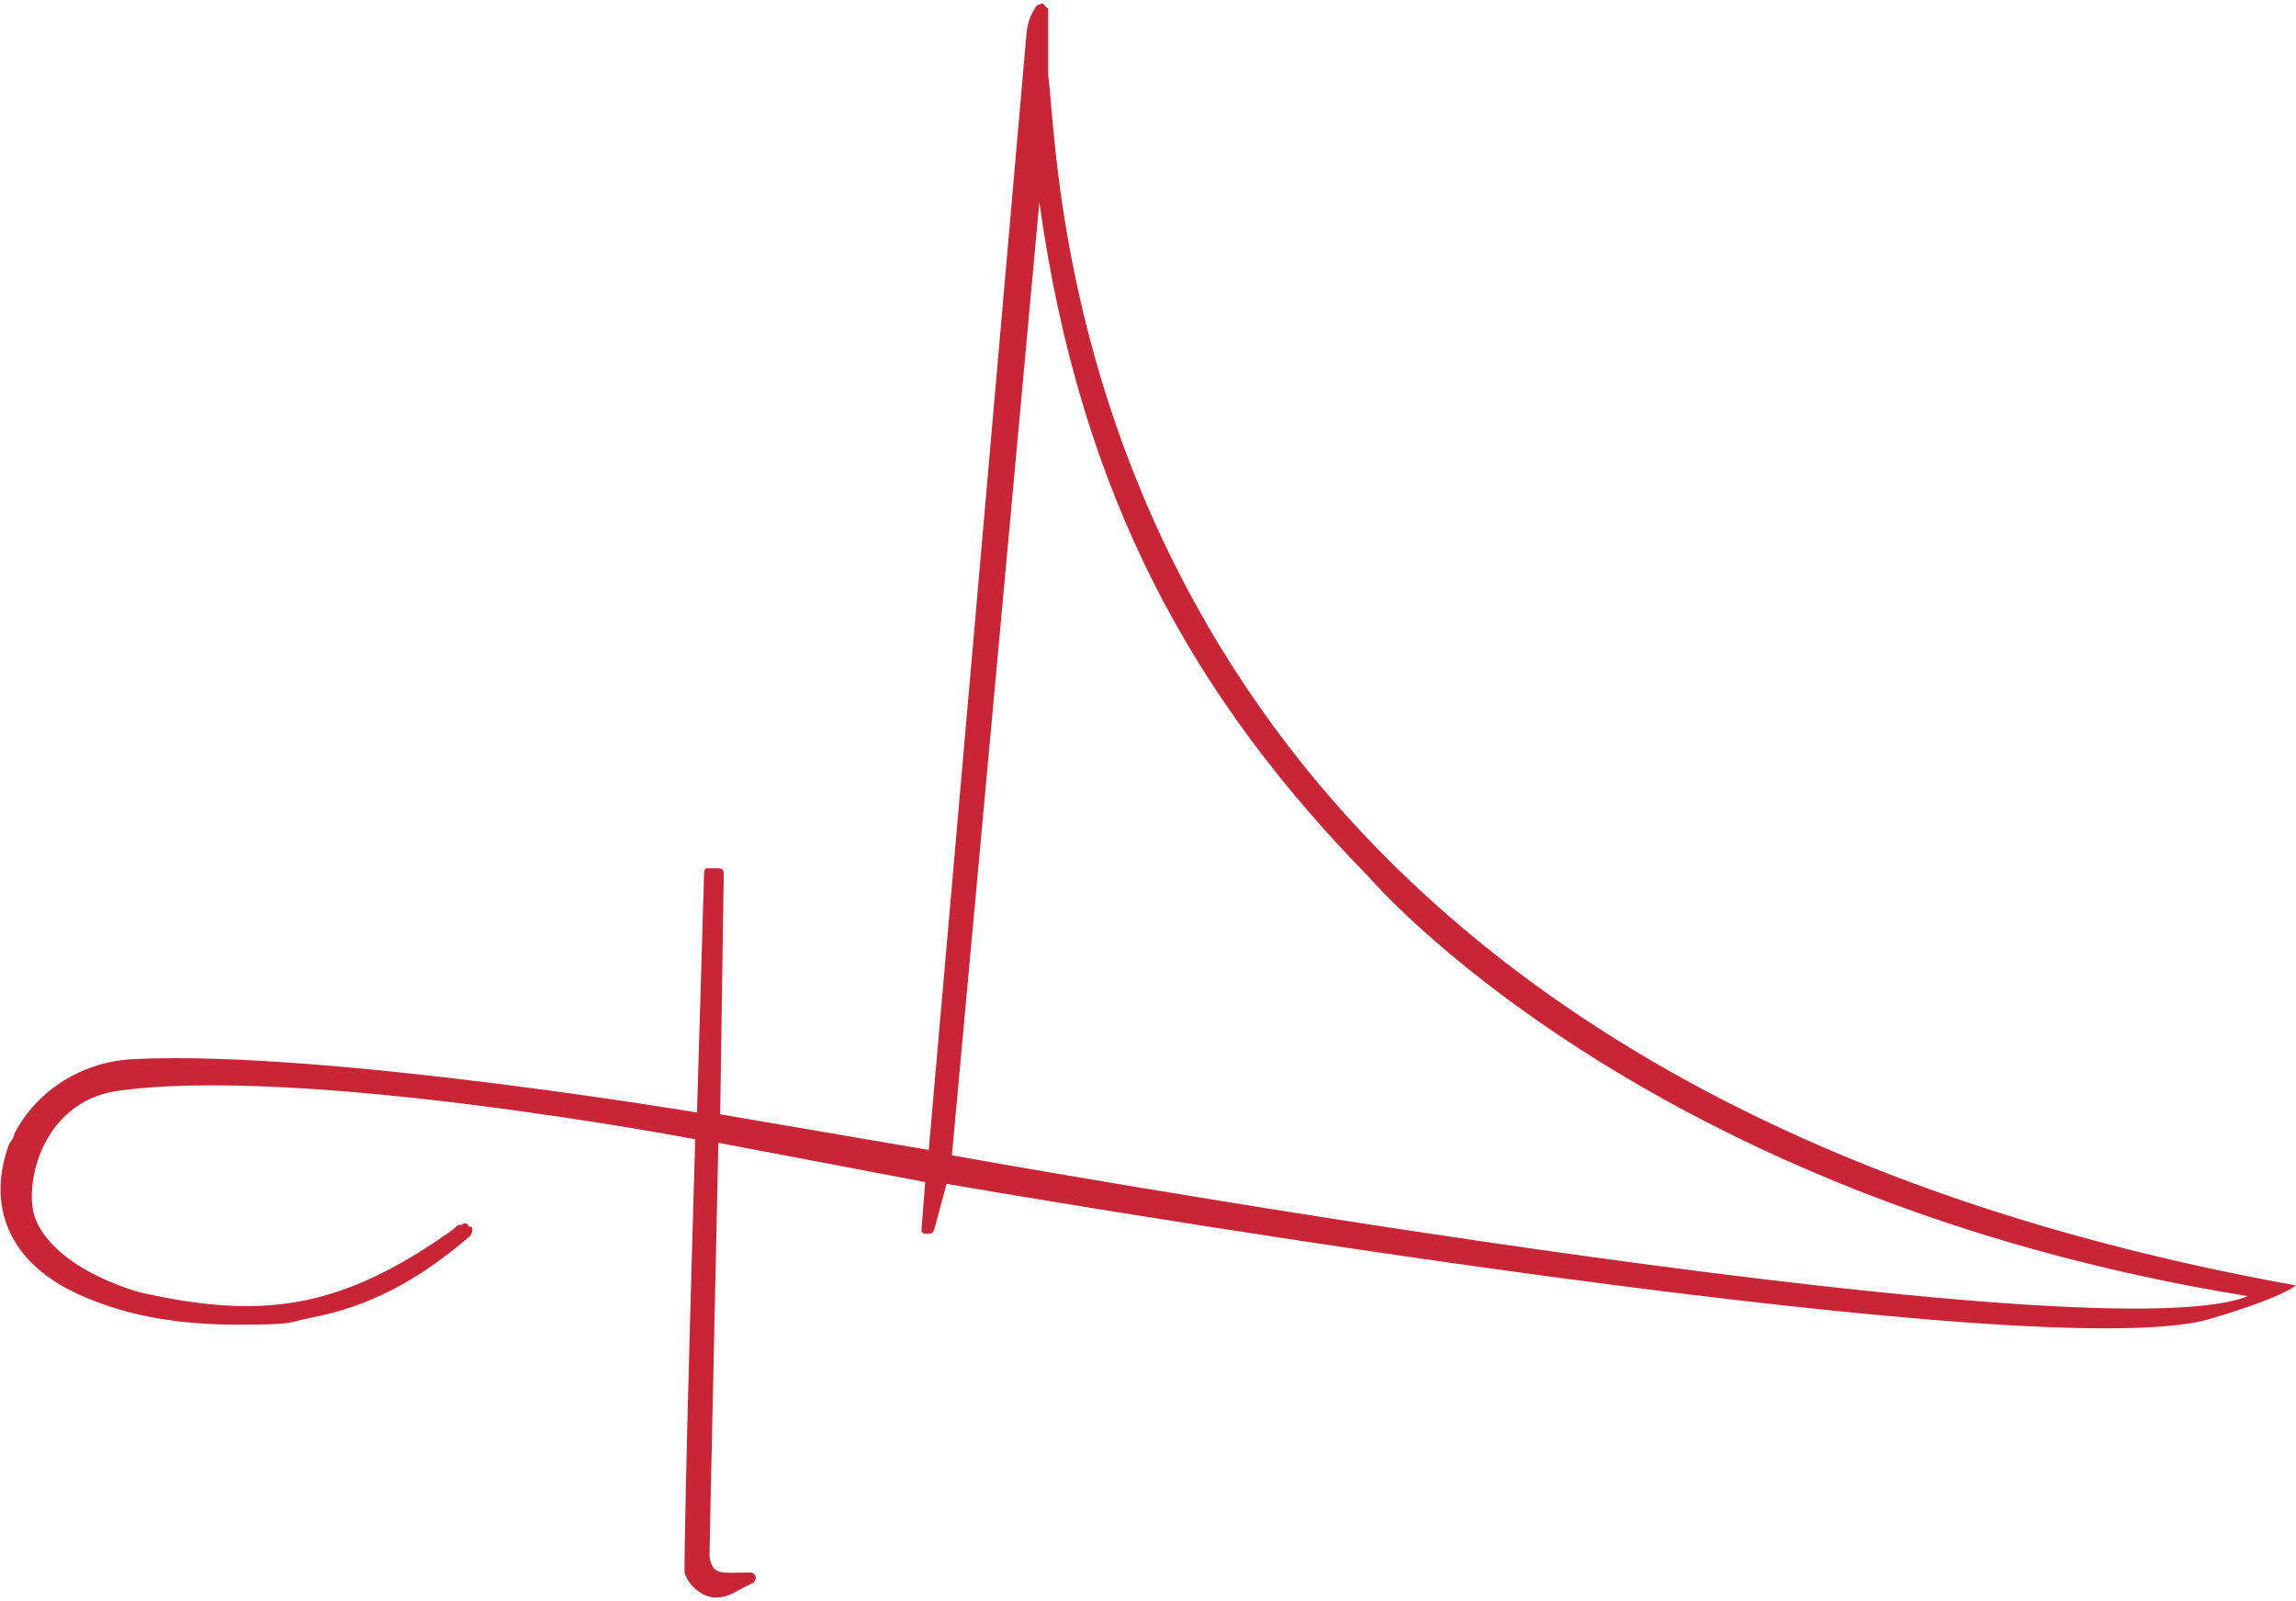 <?xml version="1.0" encoding="UTF-8"?>
<svg id="_レイヤー_1" data-name="レイヤー_1" xmlns="http://www.w3.org/2000/svg" version="1.1" viewBox="0 0 128.8 89.8">
  <!-- Generator: Adobe Illustrator 29.4.0, SVG Export Plug-In . SVG Version: 2.1.0 Build 152)  -->
  <path d="M38.4,87.8v.4c.2.7.9,1.3,1.6,1.4,0,0,.2,0,.2,0,.5,0,.9-.2,1.4-.5.2-.1.4-.2.6-.3.1,0,.2-.2.2-.3,0-.1-.1-.3-.3-.3-1.7,0-2.1.2-2.3-.9,0,0,0-.5.5-23.2l11.6,2.2-.2,2.6c0,0,0,.2,0,.2,0,0,.1.1.2.1h.1c.2,0,.3,0,.4-.2l.7-2.6s60.5,10.5,70.8,7.6c4.1-1.2,4.9-1.9,4.9-1.9C59.5,59.6,59.6,10.2,58.8,4.2V.5c-.1-.1-.2-.2-.3-.3-.1,0-.4.1-.4.2-.4.6-.4.9-.5,1.3l-5.5,62.8-11.7-2,.2-13.5c0-.2-.1-.3-.3-.3h-.5c0,0-.2,0-.2,0s-.1.1-.1.2l-.4,13.5s-20.9-3.5-31.5-3c-2.9.1-5.5,1.7-6.8,4.2,0,.2-.2.4-.3.6-1.2,3.3-.1,6.3,3.3,8.1,2.9,1.5,6.2,2,9.5,2s2.7-.1,4.2-.4c3.1-.6,5.9-2,8.9-4.6,0,0,.1-.2.1-.3,0,0,0-.2-.1-.2h-.1c0-.1-.2-.3-.4-.1h-.2c-.4.4-.8.6-1.2.9-5.7,3.8-9.9,4.4-16.6,2.9,0,0-4.7-1.2-5.9-4.1-.7-1.7.2-6.5,4.5-7.2,10.4-1.5,32.5,2.7,32.5,2.7-.6,20.4-.6,23.8-.6,23.8ZM58.3,11.3c2.3,16.6,8.7,27.9,18.5,37.9,0,0,15.3,18,49.3,23.5-8.9,3.6-72.7-7.9-72.7-7.9l4.9-53.4Z" fill="#c82536"/>
</svg>